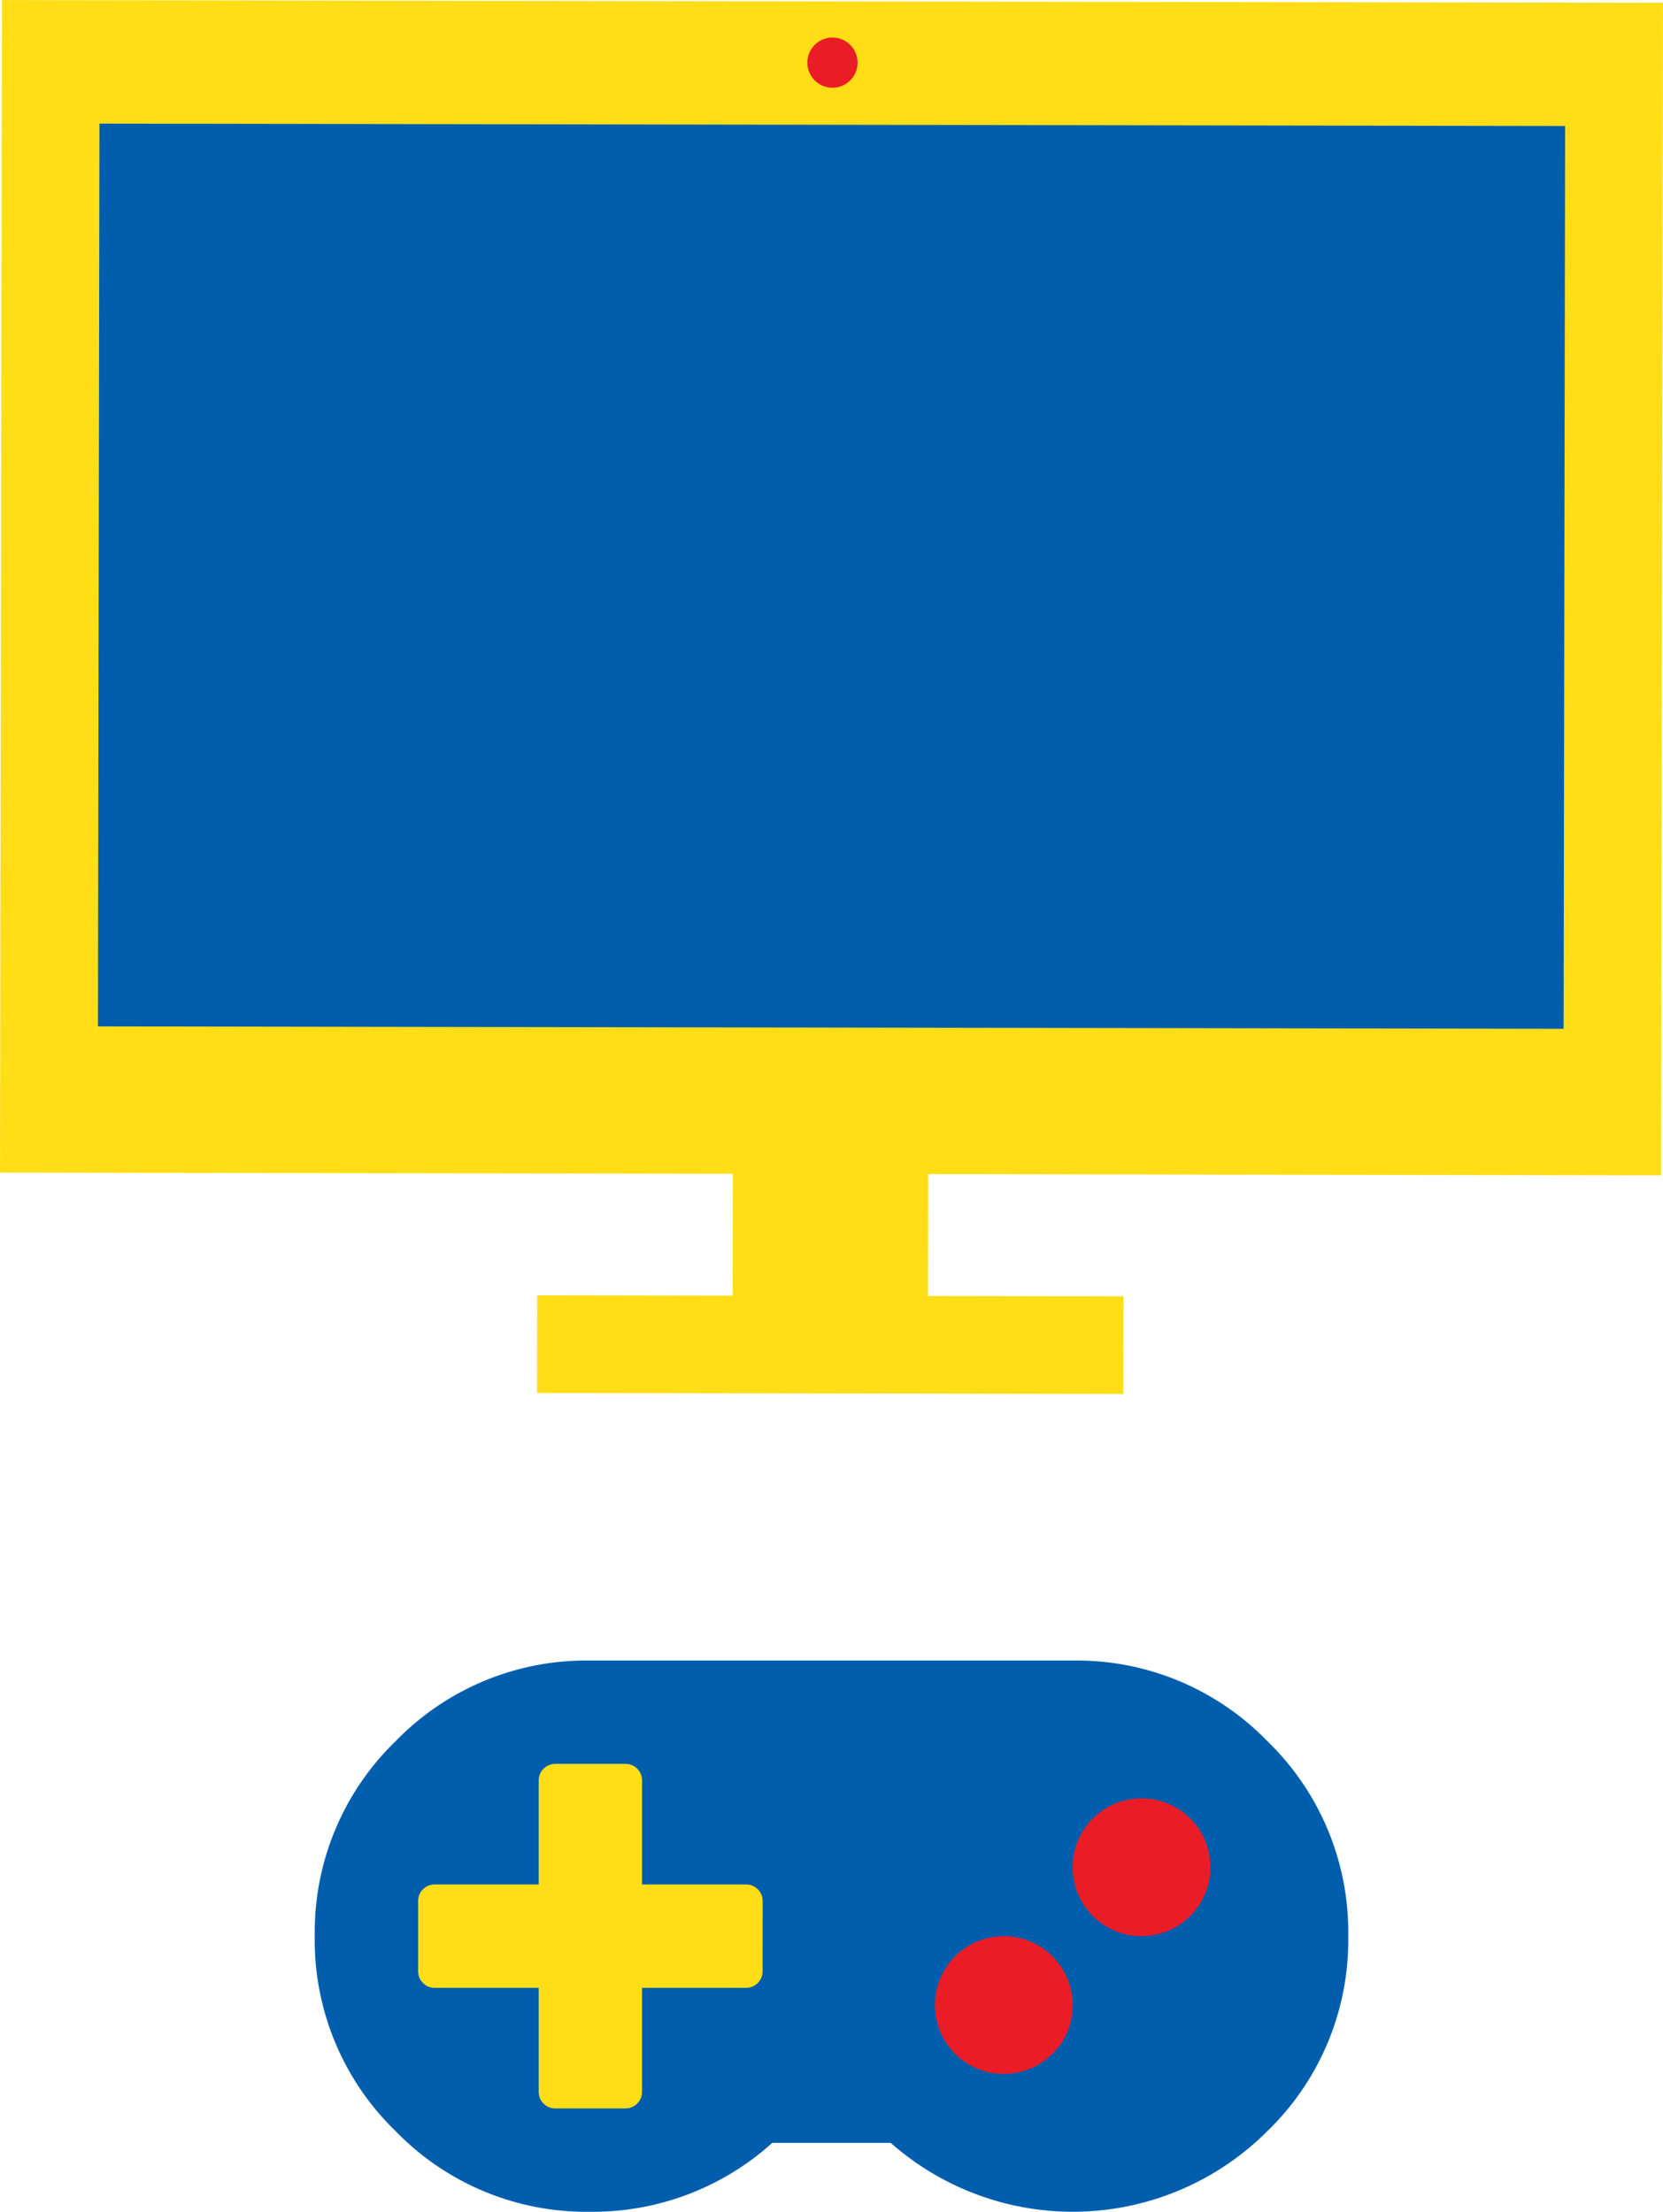 <svg xmlns="http://www.w3.org/2000/svg" width="51.74" height="68.807" viewBox="0 0 51.74 68.807">
  <g id="compo_manette_ecran" data-name="compo manette + ecran" transform="translate(-167.548 -1669.193)">
    <g id="PC" transform="translate(193.418 1690.876)">
      <g id="Groupe_1694" data-name="Groupe 1694" transform="translate(-25.87 -21.683)">
        <path id="Tracé_6283" data-name="Tracé 6283" d="M52.546,37.563l.06-36.479L.927,1,.866,37.477l22.8.038-.006,3.79-6.08-.01-.005,3.039,18.24.03.005-3.039-6.08-.01.006-3.79Z" transform="translate(-0.866 -0.998)" fill="#ffde17"/>
        <path id="Tracé_6284" data-name="Tracé 6284" d="M9.635,40.147l.046-28.086,45.6.075-.046,28.086-45.6-.075Z" transform="translate(-6.587 -8.216)" fill="#005ead"/>
        <path id="Tracé_6285" data-name="Tracé 6285" d="M73.9,5.921a.781.781,0,1,1,.782-.779.781.781,0,0,1-.782.779" transform="translate(-48.001 -3.191)" fill="#ea1d27"/>
      </g>
    </g>
    <g id="Manette" transform="translate(193.418 1729.426)">
      <g id="Groupe_1696" data-name="Groupe 1696" transform="translate(-16.077 -8.574)">
        <path id="Tracé_6288" data-name="Tracé 6288" d="M29.642,2.512A8.26,8.26,0,0,0,23.58,0H8.574A8.261,8.261,0,0,0,2.512,2.512,8.261,8.261,0,0,0,0,8.574a8.262,8.262,0,0,0,2.512,6.062,8.261,8.261,0,0,0,6.062,2.512,8.328,8.328,0,0,0,5.661-2.144h3.684a8.558,8.558,0,0,0,11.722-.368,8.261,8.261,0,0,0,2.513-6.062A8.26,8.26,0,0,0,29.642,2.512Z" transform="translate(0 0)" fill="#005ead"/>
        <path id="Tracé_6289" data-name="Tracé 6289" d="M18.312,14.025a.515.515,0,0,1-.536.536H14.561v3.215a.515.515,0,0,1-.536.536H11.882a.515.515,0,0,1-.536-.536V14.561H8.131a.515.515,0,0,1-.536-.536V11.881a.515.515,0,0,1,.536-.536h3.215V8.13a.516.516,0,0,1,.536-.536h2.144a.515.515,0,0,1,.536.536v3.215h3.216a.515.515,0,0,1,.536.536Z" transform="translate(-4.379 -4.379)" fill="#ffde17"/>
        <path id="Tracé_6290" data-name="Tracé 6290" d="M49.224,23.91a2.143,2.143,0,1,1,.628-1.515A2.065,2.065,0,0,1,49.224,23.91Z" transform="translate(-26.272 -11.677)" fill="#ea1d27"/>
        <path id="Tracé_6291" data-name="Tracé 6291" d="M59.348,13.785a2.143,2.143,0,1,1-3.031-3.031,2.143,2.143,0,1,1,3.031,3.031Z" transform="translate(-32.11 -5.839)" fill="#ea1d27"/>
      </g>
    </g>
  </g>
</svg>
